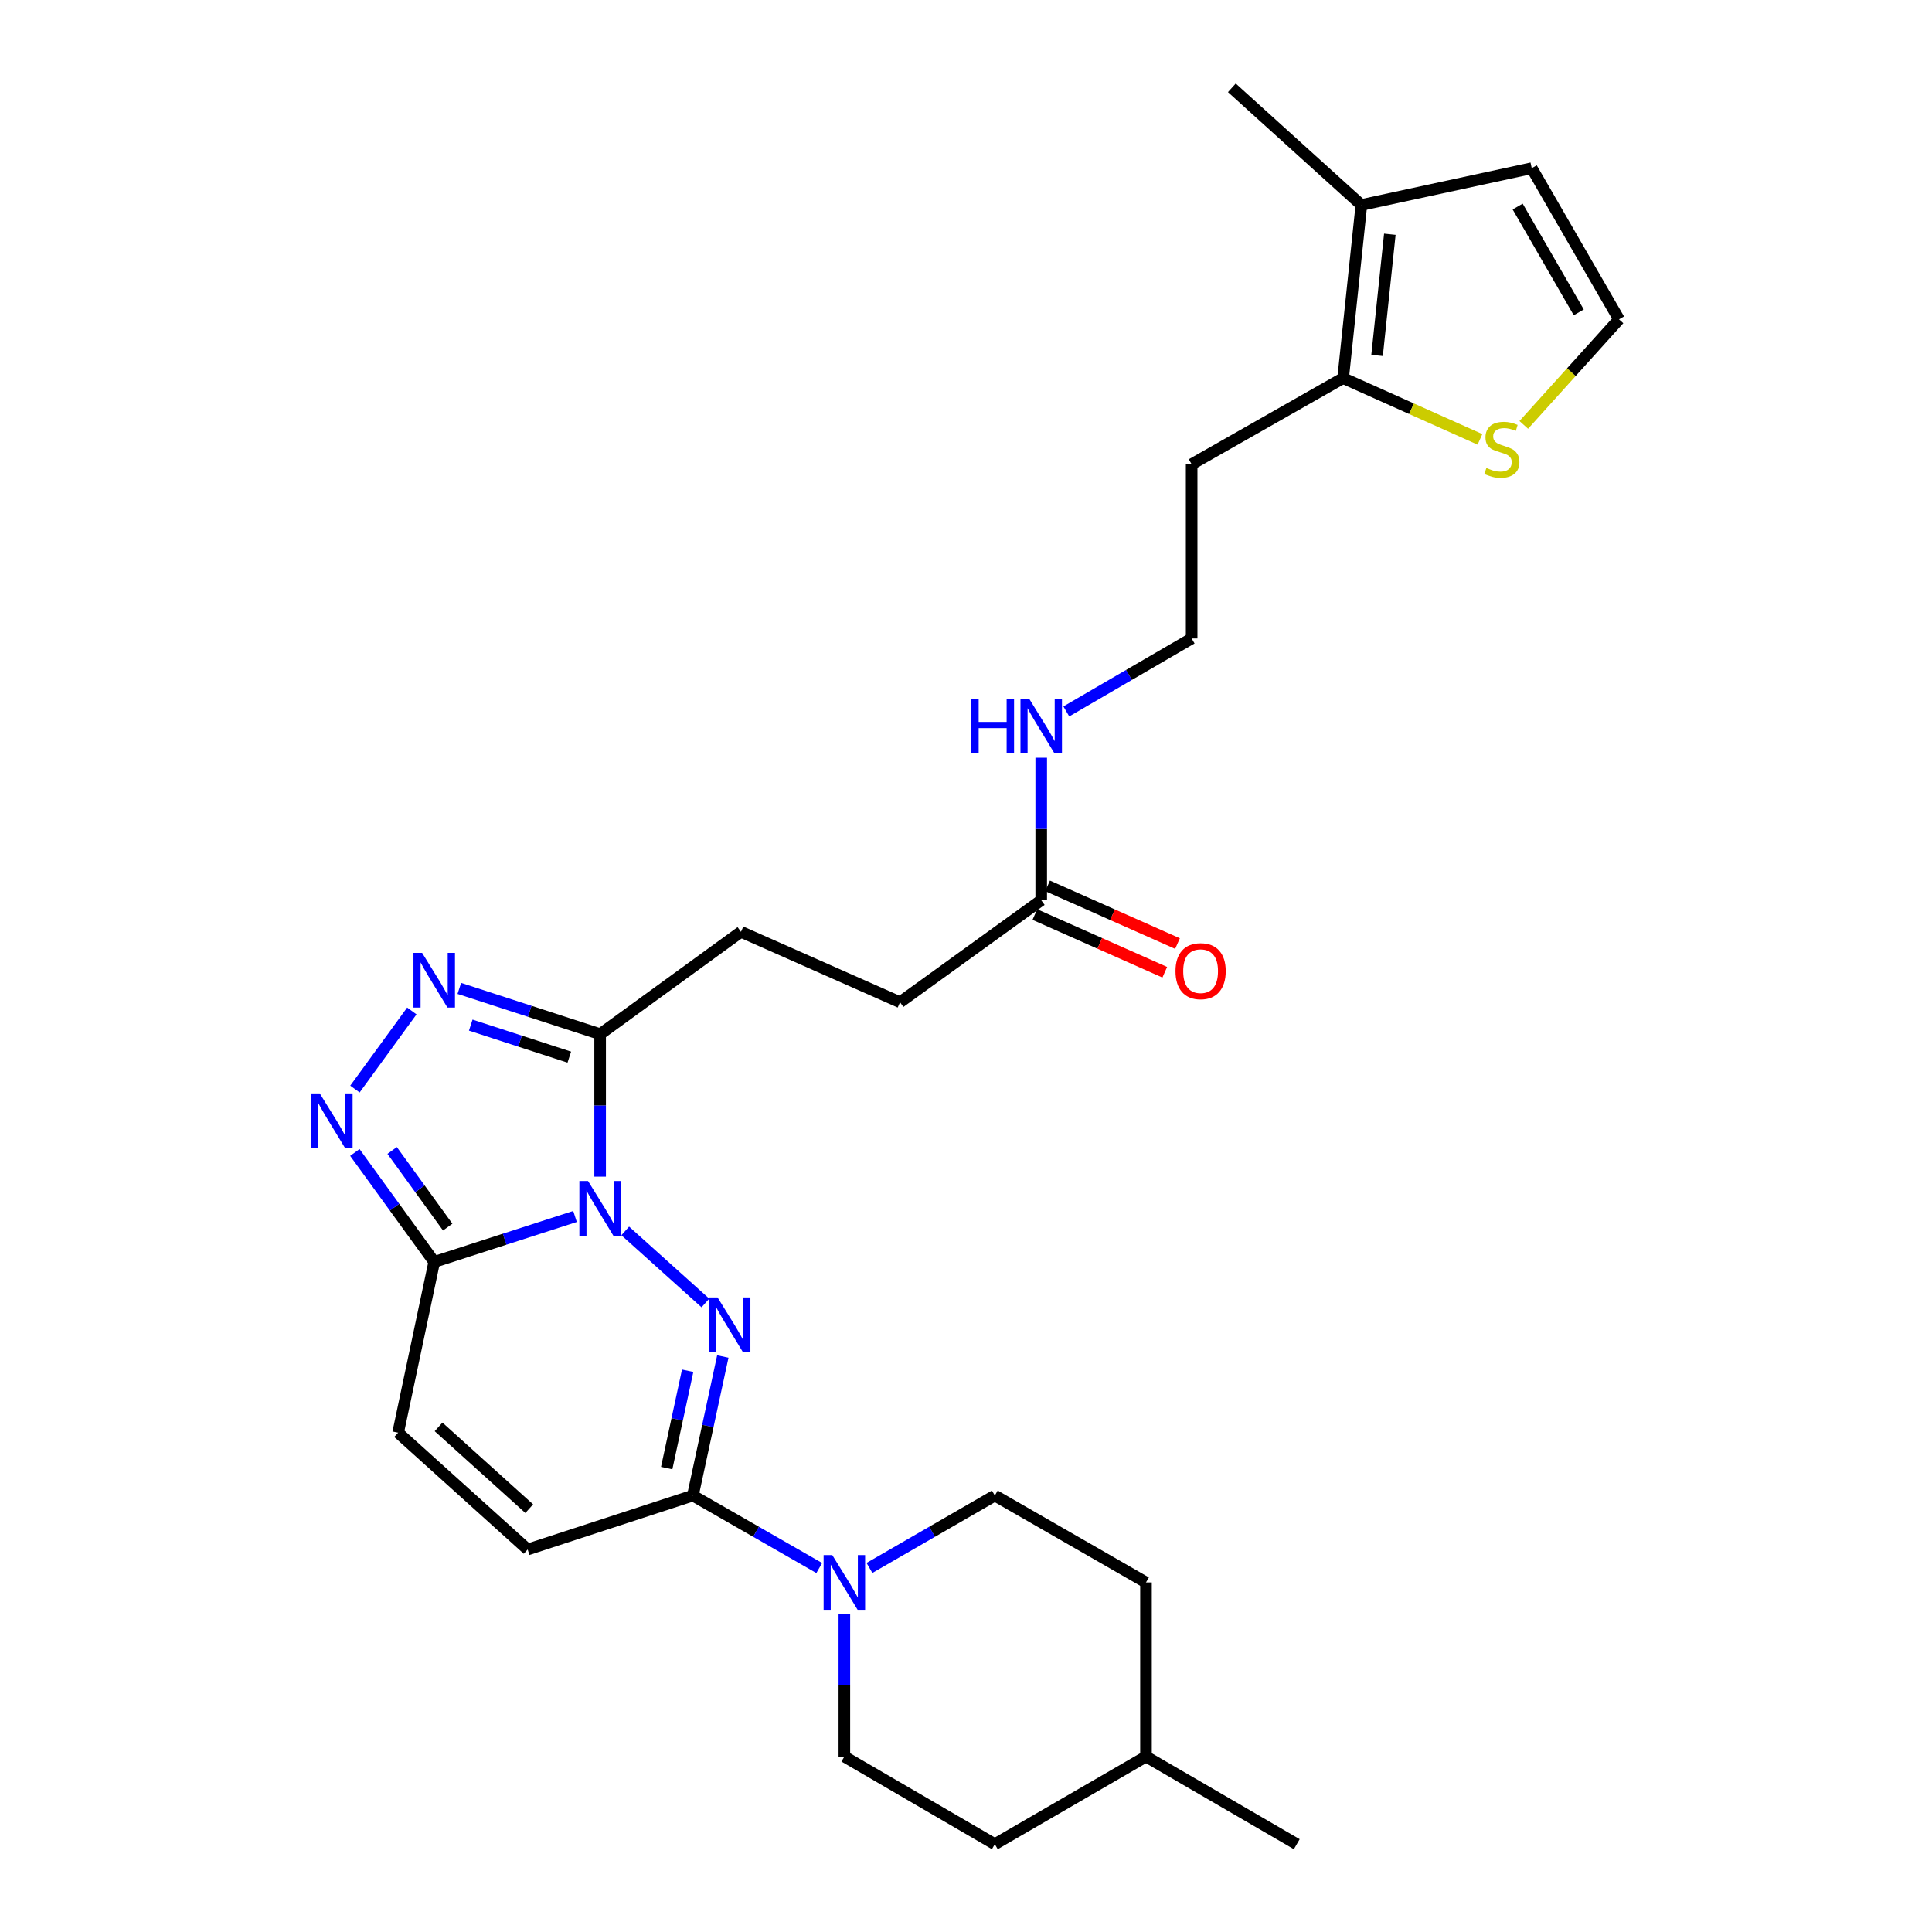 <?xml version='1.0' encoding='iso-8859-1'?>
<svg version='1.1' baseProfile='full'
              xmlns='http://www.w3.org/2000/svg'
                      xmlns:rdkit='http://www.rdkit.org/xml'
                      xmlns:xlink='http://www.w3.org/1999/xlink'
                  xml:space='preserve'
width='1000px' height='1000px' viewBox='0 0 1000 1000'>
<!-- END OF HEADER -->
<rect style='opacity:1.0;fill:#FFFFFF;stroke:none' width='1000' height='1000' x='0' y='0'> </rect>
<path class='bond-0' d='M 323.617,637.123 L 365.113,674.421' style='fill:none;fill-rule:evenodd;stroke:#0000FF;stroke-width:6px;stroke-linecap:butt;stroke-linejoin:miter;stroke-opacity:1' />
<path class='bond-1' d='M 297.627,629.64 L 261.189,641.406' style='fill:none;fill-rule:evenodd;stroke:#0000FF;stroke-width:6px;stroke-linecap:butt;stroke-linejoin:miter;stroke-opacity:1' />
<path class='bond-1' d='M 261.189,641.406 L 224.751,653.172' style='fill:none;fill-rule:evenodd;stroke:#000000;stroke-width:6px;stroke-linecap:butt;stroke-linejoin:miter;stroke-opacity:1' />
<path class='bond-2' d='M 310.623,609.03 L 310.623,572.158' style='fill:none;fill-rule:evenodd;stroke:#0000FF;stroke-width:6px;stroke-linecap:butt;stroke-linejoin:miter;stroke-opacity:1' />
<path class='bond-2' d='M 310.623,572.158 L 310.623,535.287' style='fill:none;fill-rule:evenodd;stroke:#000000;stroke-width:6px;stroke-linecap:butt;stroke-linejoin:miter;stroke-opacity:1' />
<path class='bond-3' d='M 374.132,702.128 L 366.38,738.108' style='fill:none;fill-rule:evenodd;stroke:#0000FF;stroke-width:6px;stroke-linecap:butt;stroke-linejoin:miter;stroke-opacity:1' />
<path class='bond-3' d='M 366.38,738.108 L 358.628,774.088' style='fill:none;fill-rule:evenodd;stroke:#000000;stroke-width:6px;stroke-linecap:butt;stroke-linejoin:miter;stroke-opacity:1' />
<path class='bond-3' d='M 355.935,709.502 L 350.508,734.688' style='fill:none;fill-rule:evenodd;stroke:#0000FF;stroke-width:6px;stroke-linecap:butt;stroke-linejoin:miter;stroke-opacity:1' />
<path class='bond-3' d='M 350.508,734.688 L 345.082,759.874' style='fill:none;fill-rule:evenodd;stroke:#000000;stroke-width:6px;stroke-linecap:butt;stroke-linejoin:miter;stroke-opacity:1' />
<path class='bond-4' d='M 224.751,653.172 L 204.21,624.844' style='fill:none;fill-rule:evenodd;stroke:#000000;stroke-width:6px;stroke-linecap:butt;stroke-linejoin:miter;stroke-opacity:1' />
<path class='bond-4' d='M 204.21,624.844 L 183.67,596.516' style='fill:none;fill-rule:evenodd;stroke:#0000FF;stroke-width:6px;stroke-linecap:butt;stroke-linejoin:miter;stroke-opacity:1' />
<path class='bond-4' d='M 231.733,635.142 L 217.355,615.313' style='fill:none;fill-rule:evenodd;stroke:#000000;stroke-width:6px;stroke-linecap:butt;stroke-linejoin:miter;stroke-opacity:1' />
<path class='bond-4' d='M 217.355,615.313 L 202.976,595.483' style='fill:none;fill-rule:evenodd;stroke:#0000FF;stroke-width:6px;stroke-linecap:butt;stroke-linejoin:miter;stroke-opacity:1' />
<path class='bond-7' d='M 224.751,653.172 L 206.07,741.552' style='fill:none;fill-rule:evenodd;stroke:#000000;stroke-width:6px;stroke-linecap:butt;stroke-linejoin:miter;stroke-opacity:1' />
<path class='bond-5' d='M 310.623,535.287 L 274.186,523.441' style='fill:none;fill-rule:evenodd;stroke:#000000;stroke-width:6px;stroke-linecap:butt;stroke-linejoin:miter;stroke-opacity:1' />
<path class='bond-5' d='M 274.186,523.441 L 237.748,511.595' style='fill:none;fill-rule:evenodd;stroke:#0000FF;stroke-width:6px;stroke-linecap:butt;stroke-linejoin:miter;stroke-opacity:1' />
<path class='bond-5' d='M 294.672,547.174 L 269.166,538.882' style='fill:none;fill-rule:evenodd;stroke:#000000;stroke-width:6px;stroke-linecap:butt;stroke-linejoin:miter;stroke-opacity:1' />
<path class='bond-5' d='M 269.166,538.882 L 243.66,530.59' style='fill:none;fill-rule:evenodd;stroke:#0000FF;stroke-width:6px;stroke-linecap:butt;stroke-linejoin:miter;stroke-opacity:1' />
<path class='bond-15' d='M 310.623,535.287 L 383.533,482.311' style='fill:none;fill-rule:evenodd;stroke:#000000;stroke-width:6px;stroke-linecap:butt;stroke-linejoin:miter;stroke-opacity:1' />
<path class='bond-6' d='M 358.628,774.088 L 391.335,792.847' style='fill:none;fill-rule:evenodd;stroke:#000000;stroke-width:6px;stroke-linecap:butt;stroke-linejoin:miter;stroke-opacity:1' />
<path class='bond-6' d='M 391.335,792.847 L 424.041,811.606' style='fill:none;fill-rule:evenodd;stroke:#0000FF;stroke-width:6px;stroke-linecap:butt;stroke-linejoin:miter;stroke-opacity:1' />
<path class='bond-29' d='M 358.628,774.088 L 273.117,802.005' style='fill:none;fill-rule:evenodd;stroke:#000000;stroke-width:6px;stroke-linecap:butt;stroke-linejoin:miter;stroke-opacity:1' />
<path class='bond-28' d='M 183.721,563.69 L 213.166,523.272' style='fill:none;fill-rule:evenodd;stroke:#0000FF;stroke-width:6px;stroke-linecap:butt;stroke-linejoin:miter;stroke-opacity:1' />
<path class='bond-16' d='M 437.041,835.476 L 437.041,872.338' style='fill:none;fill-rule:evenodd;stroke:#0000FF;stroke-width:6px;stroke-linecap:butt;stroke-linejoin:miter;stroke-opacity:1' />
<path class='bond-16' d='M 437.041,872.338 L 437.041,909.201' style='fill:none;fill-rule:evenodd;stroke:#000000;stroke-width:6px;stroke-linecap:butt;stroke-linejoin:miter;stroke-opacity:1' />
<path class='bond-17' d='M 450.029,811.562 L 482.475,792.825' style='fill:none;fill-rule:evenodd;stroke:#0000FF;stroke-width:6px;stroke-linecap:butt;stroke-linejoin:miter;stroke-opacity:1' />
<path class='bond-17' d='M 482.475,792.825 L 514.921,774.088' style='fill:none;fill-rule:evenodd;stroke:#000000;stroke-width:6px;stroke-linecap:butt;stroke-linejoin:miter;stroke-opacity:1' />
<path class='bond-8' d='M 206.07,741.552 L 273.117,802.005' style='fill:none;fill-rule:evenodd;stroke:#000000;stroke-width:6px;stroke-linecap:butt;stroke-linejoin:miter;stroke-opacity:1' />
<path class='bond-8' d='M 227,738.561 L 273.933,780.879' style='fill:none;fill-rule:evenodd;stroke:#000000;stroke-width:6px;stroke-linecap:butt;stroke-linejoin:miter;stroke-opacity:1' />
<path class='bond-9' d='M 695.208,195.713 L 616.795,240.309' style='fill:none;fill-rule:evenodd;stroke:#000000;stroke-width:6px;stroke-linecap:butt;stroke-linejoin:miter;stroke-opacity:1' />
<path class='bond-10' d='M 695.208,195.713 L 704.643,106.097' style='fill:none;fill-rule:evenodd;stroke:#000000;stroke-width:6px;stroke-linecap:butt;stroke-linejoin:miter;stroke-opacity:1' />
<path class='bond-10' d='M 712.77,183.971 L 719.375,121.24' style='fill:none;fill-rule:evenodd;stroke:#000000;stroke-width:6px;stroke-linecap:butt;stroke-linejoin:miter;stroke-opacity:1' />
<path class='bond-11' d='M 695.208,195.713 L 730.616,211.568' style='fill:none;fill-rule:evenodd;stroke:#000000;stroke-width:6px;stroke-linecap:butt;stroke-linejoin:miter;stroke-opacity:1' />
<path class='bond-11' d='M 730.616,211.568 L 766.025,227.424' style='fill:none;fill-rule:evenodd;stroke:#CCCC00;stroke-width:6px;stroke-linecap:butt;stroke-linejoin:miter;stroke-opacity:1' />
<path class='bond-14' d='M 704.643,106.097 L 792.824,87.056' style='fill:none;fill-rule:evenodd;stroke:#000000;stroke-width:6px;stroke-linecap:butt;stroke-linejoin:miter;stroke-opacity:1' />
<path class='bond-26' d='M 704.643,106.097 L 637.605,45.455' style='fill:none;fill-rule:evenodd;stroke:#000000;stroke-width:6px;stroke-linecap:butt;stroke-linejoin:miter;stroke-opacity:1' />
<path class='bond-12' d='M 788.698,219.928 L 813.348,192.612' style='fill:none;fill-rule:evenodd;stroke:#CCCC00;stroke-width:6px;stroke-linecap:butt;stroke-linejoin:miter;stroke-opacity:1' />
<path class='bond-12' d='M 813.348,192.612 L 837.997,165.297' style='fill:none;fill-rule:evenodd;stroke:#000000;stroke-width:6px;stroke-linecap:butt;stroke-linejoin:miter;stroke-opacity:1' />
<path class='bond-31' d='M 837.997,165.297 L 792.824,87.056' style='fill:none;fill-rule:evenodd;stroke:#000000;stroke-width:6px;stroke-linecap:butt;stroke-linejoin:miter;stroke-opacity:1' />
<path class='bond-31' d='M 817.16,161.679 L 785.539,106.91' style='fill:none;fill-rule:evenodd;stroke:#000000;stroke-width:6px;stroke-linecap:butt;stroke-linejoin:miter;stroke-opacity:1' />
<path class='bond-13' d='M 538.933,465.949 L 465.851,518.753' style='fill:none;fill-rule:evenodd;stroke:#000000;stroke-width:6px;stroke-linecap:butt;stroke-linejoin:miter;stroke-opacity:1' />
<path class='bond-18' d='M 535.638,473.368 L 569.259,488.3' style='fill:none;fill-rule:evenodd;stroke:#000000;stroke-width:6px;stroke-linecap:butt;stroke-linejoin:miter;stroke-opacity:1' />
<path class='bond-18' d='M 569.259,488.3 L 602.88,503.232' style='fill:none;fill-rule:evenodd;stroke:#FF0000;stroke-width:6px;stroke-linecap:butt;stroke-linejoin:miter;stroke-opacity:1' />
<path class='bond-18' d='M 542.228,458.529 L 575.849,473.461' style='fill:none;fill-rule:evenodd;stroke:#000000;stroke-width:6px;stroke-linecap:butt;stroke-linejoin:miter;stroke-opacity:1' />
<path class='bond-18' d='M 575.849,473.461 L 609.47,488.393' style='fill:none;fill-rule:evenodd;stroke:#FF0000;stroke-width:6px;stroke-linecap:butt;stroke-linejoin:miter;stroke-opacity:1' />
<path class='bond-19' d='M 538.933,465.949 L 538.933,429.077' style='fill:none;fill-rule:evenodd;stroke:#000000;stroke-width:6px;stroke-linecap:butt;stroke-linejoin:miter;stroke-opacity:1' />
<path class='bond-19' d='M 538.933,429.077 L 538.933,392.206' style='fill:none;fill-rule:evenodd;stroke:#0000FF;stroke-width:6px;stroke-linecap:butt;stroke-linejoin:miter;stroke-opacity:1' />
<path class='bond-21' d='M 383.533,482.311 L 465.851,518.753' style='fill:none;fill-rule:evenodd;stroke:#000000;stroke-width:6px;stroke-linecap:butt;stroke-linejoin:miter;stroke-opacity:1' />
<path class='bond-23' d='M 437.041,909.201 L 514.921,954.545' style='fill:none;fill-rule:evenodd;stroke:#000000;stroke-width:6px;stroke-linecap:butt;stroke-linejoin:miter;stroke-opacity:1' />
<path class='bond-24' d='M 514.921,774.088 L 593.162,819.062' style='fill:none;fill-rule:evenodd;stroke:#000000;stroke-width:6px;stroke-linecap:butt;stroke-linejoin:miter;stroke-opacity:1' />
<path class='bond-22' d='M 551.925,368.229 L 584.36,349.347' style='fill:none;fill-rule:evenodd;stroke:#0000FF;stroke-width:6px;stroke-linecap:butt;stroke-linejoin:miter;stroke-opacity:1' />
<path class='bond-22' d='M 584.36,349.347 L 616.795,330.466' style='fill:none;fill-rule:evenodd;stroke:#000000;stroke-width:6px;stroke-linecap:butt;stroke-linejoin:miter;stroke-opacity:1' />
<path class='bond-20' d='M 616.795,240.309 L 616.795,330.466' style='fill:none;fill-rule:evenodd;stroke:#000000;stroke-width:6px;stroke-linecap:butt;stroke-linejoin:miter;stroke-opacity:1' />
<path class='bond-30' d='M 514.921,954.545 L 593.162,909.201' style='fill:none;fill-rule:evenodd;stroke:#000000;stroke-width:6px;stroke-linecap:butt;stroke-linejoin:miter;stroke-opacity:1' />
<path class='bond-25' d='M 593.162,819.062 L 593.162,909.201' style='fill:none;fill-rule:evenodd;stroke:#000000;stroke-width:6px;stroke-linecap:butt;stroke-linejoin:miter;stroke-opacity:1' />
<path class='bond-27' d='M 593.162,909.201 L 671.205,954.545' style='fill:none;fill-rule:evenodd;stroke:#000000;stroke-width:6px;stroke-linecap:butt;stroke-linejoin:miter;stroke-opacity:1' />
<path  class='atom-0' d='M 304.363 611.284
L 313.643 626.284
Q 314.563 627.764, 316.043 630.444
Q 317.523 633.124, 317.603 633.284
L 317.603 611.284
L 321.363 611.284
L 321.363 639.604
L 317.483 639.604
L 307.523 623.204
Q 306.363 621.284, 305.123 619.084
Q 303.923 616.884, 303.563 616.204
L 303.563 639.604
L 299.883 639.604
L 299.883 611.284
L 304.363 611.284
' fill='#0000FF'/>
<path  class='atom-1' d='M 371.41 671.548
L 380.69 686.548
Q 381.61 688.028, 383.09 690.708
Q 384.57 693.388, 384.65 693.548
L 384.65 671.548
L 388.41 671.548
L 388.41 699.868
L 384.53 699.868
L 374.57 683.468
Q 373.41 681.548, 372.17 679.348
Q 370.97 677.148, 370.61 676.468
L 370.61 699.868
L 366.93 699.868
L 366.93 671.548
L 371.41 671.548
' fill='#0000FF'/>
<path  class='atom-5' d='M 165.506 565.939
L 174.786 580.939
Q 175.706 582.419, 177.186 585.099
Q 178.666 587.779, 178.746 587.939
L 178.746 565.939
L 182.506 565.939
L 182.506 594.259
L 178.626 594.259
L 168.666 577.859
Q 167.506 575.939, 166.266 573.739
Q 165.066 571.539, 164.706 570.859
L 164.706 594.259
L 161.026 594.259
L 161.026 565.939
L 165.506 565.939
' fill='#0000FF'/>
<path  class='atom-6' d='M 218.491 493.209
L 227.771 508.209
Q 228.691 509.689, 230.171 512.369
Q 231.651 515.049, 231.731 515.209
L 231.731 493.209
L 235.491 493.209
L 235.491 521.529
L 231.611 521.529
L 221.651 505.129
Q 220.491 503.209, 219.251 501.009
Q 218.051 498.809, 217.691 498.129
L 217.691 521.529
L 214.011 521.529
L 214.011 493.209
L 218.491 493.209
' fill='#0000FF'/>
<path  class='atom-7' d='M 430.781 804.902
L 440.061 819.902
Q 440.981 821.382, 442.461 824.062
Q 443.941 826.742, 444.021 826.902
L 444.021 804.902
L 447.781 804.902
L 447.781 833.222
L 443.901 833.222
L 433.941 816.822
Q 432.781 814.902, 431.541 812.702
Q 430.341 810.502, 429.981 809.822
L 429.981 833.222
L 426.301 833.222
L 426.301 804.902
L 430.781 804.902
' fill='#0000FF'/>
<path  class='atom-12' d='M 769.355 242.217
Q 769.675 242.337, 770.995 242.897
Q 772.315 243.457, 773.755 243.817
Q 775.235 244.137, 776.675 244.137
Q 779.355 244.137, 780.915 242.857
Q 782.475 241.537, 782.475 239.257
Q 782.475 237.697, 781.675 236.737
Q 780.915 235.777, 779.715 235.257
Q 778.515 234.737, 776.515 234.137
Q 773.995 233.377, 772.475 232.657
Q 770.995 231.937, 769.915 230.417
Q 768.875 228.897, 768.875 226.337
Q 768.875 222.777, 771.275 220.577
Q 773.715 218.377, 778.515 218.377
Q 781.795 218.377, 785.515 219.937
L 784.595 223.017
Q 781.195 221.617, 778.635 221.617
Q 775.875 221.617, 774.355 222.777
Q 772.835 223.897, 772.875 225.857
Q 772.875 227.377, 773.635 228.297
Q 774.435 229.217, 775.555 229.737
Q 776.715 230.257, 778.635 230.857
Q 781.195 231.657, 782.715 232.457
Q 784.235 233.257, 785.315 234.897
Q 786.435 236.497, 786.435 239.257
Q 786.435 243.177, 783.795 245.297
Q 781.195 247.377, 776.835 247.377
Q 774.315 247.377, 772.395 246.817
Q 770.515 246.297, 768.275 245.377
L 769.355 242.217
' fill='#CCCC00'/>
<path  class='atom-19' d='M 608.432 502.669
Q 608.432 495.869, 611.792 492.069
Q 615.152 488.269, 621.432 488.269
Q 627.712 488.269, 631.072 492.069
Q 634.432 495.869, 634.432 502.669
Q 634.432 509.549, 631.032 513.469
Q 627.632 517.349, 621.432 517.349
Q 615.192 517.349, 611.792 513.469
Q 608.432 509.589, 608.432 502.669
M 621.432 514.149
Q 625.752 514.149, 628.072 511.269
Q 630.432 508.349, 630.432 502.669
Q 630.432 497.109, 628.072 494.309
Q 625.752 491.469, 621.432 491.469
Q 617.112 491.469, 614.752 494.269
Q 612.432 497.069, 612.432 502.669
Q 612.432 508.389, 614.752 511.269
Q 617.112 514.149, 621.432 514.149
' fill='#FF0000'/>
<path  class='atom-20' d='M 502.713 361.632
L 506.553 361.632
L 506.553 373.672
L 521.033 373.672
L 521.033 361.632
L 524.873 361.632
L 524.873 389.952
L 521.033 389.952
L 521.033 376.872
L 506.553 376.872
L 506.553 389.952
L 502.713 389.952
L 502.713 361.632
' fill='#0000FF'/>
<path  class='atom-20' d='M 532.673 361.632
L 541.953 376.632
Q 542.873 378.112, 544.353 380.792
Q 545.833 383.472, 545.913 383.632
L 545.913 361.632
L 549.673 361.632
L 549.673 389.952
L 545.793 389.952
L 535.833 373.552
Q 534.673 371.632, 533.433 369.432
Q 532.233 367.232, 531.873 366.552
L 531.873 389.952
L 528.193 389.952
L 528.193 361.632
L 532.673 361.632
' fill='#0000FF'/>
</svg>
